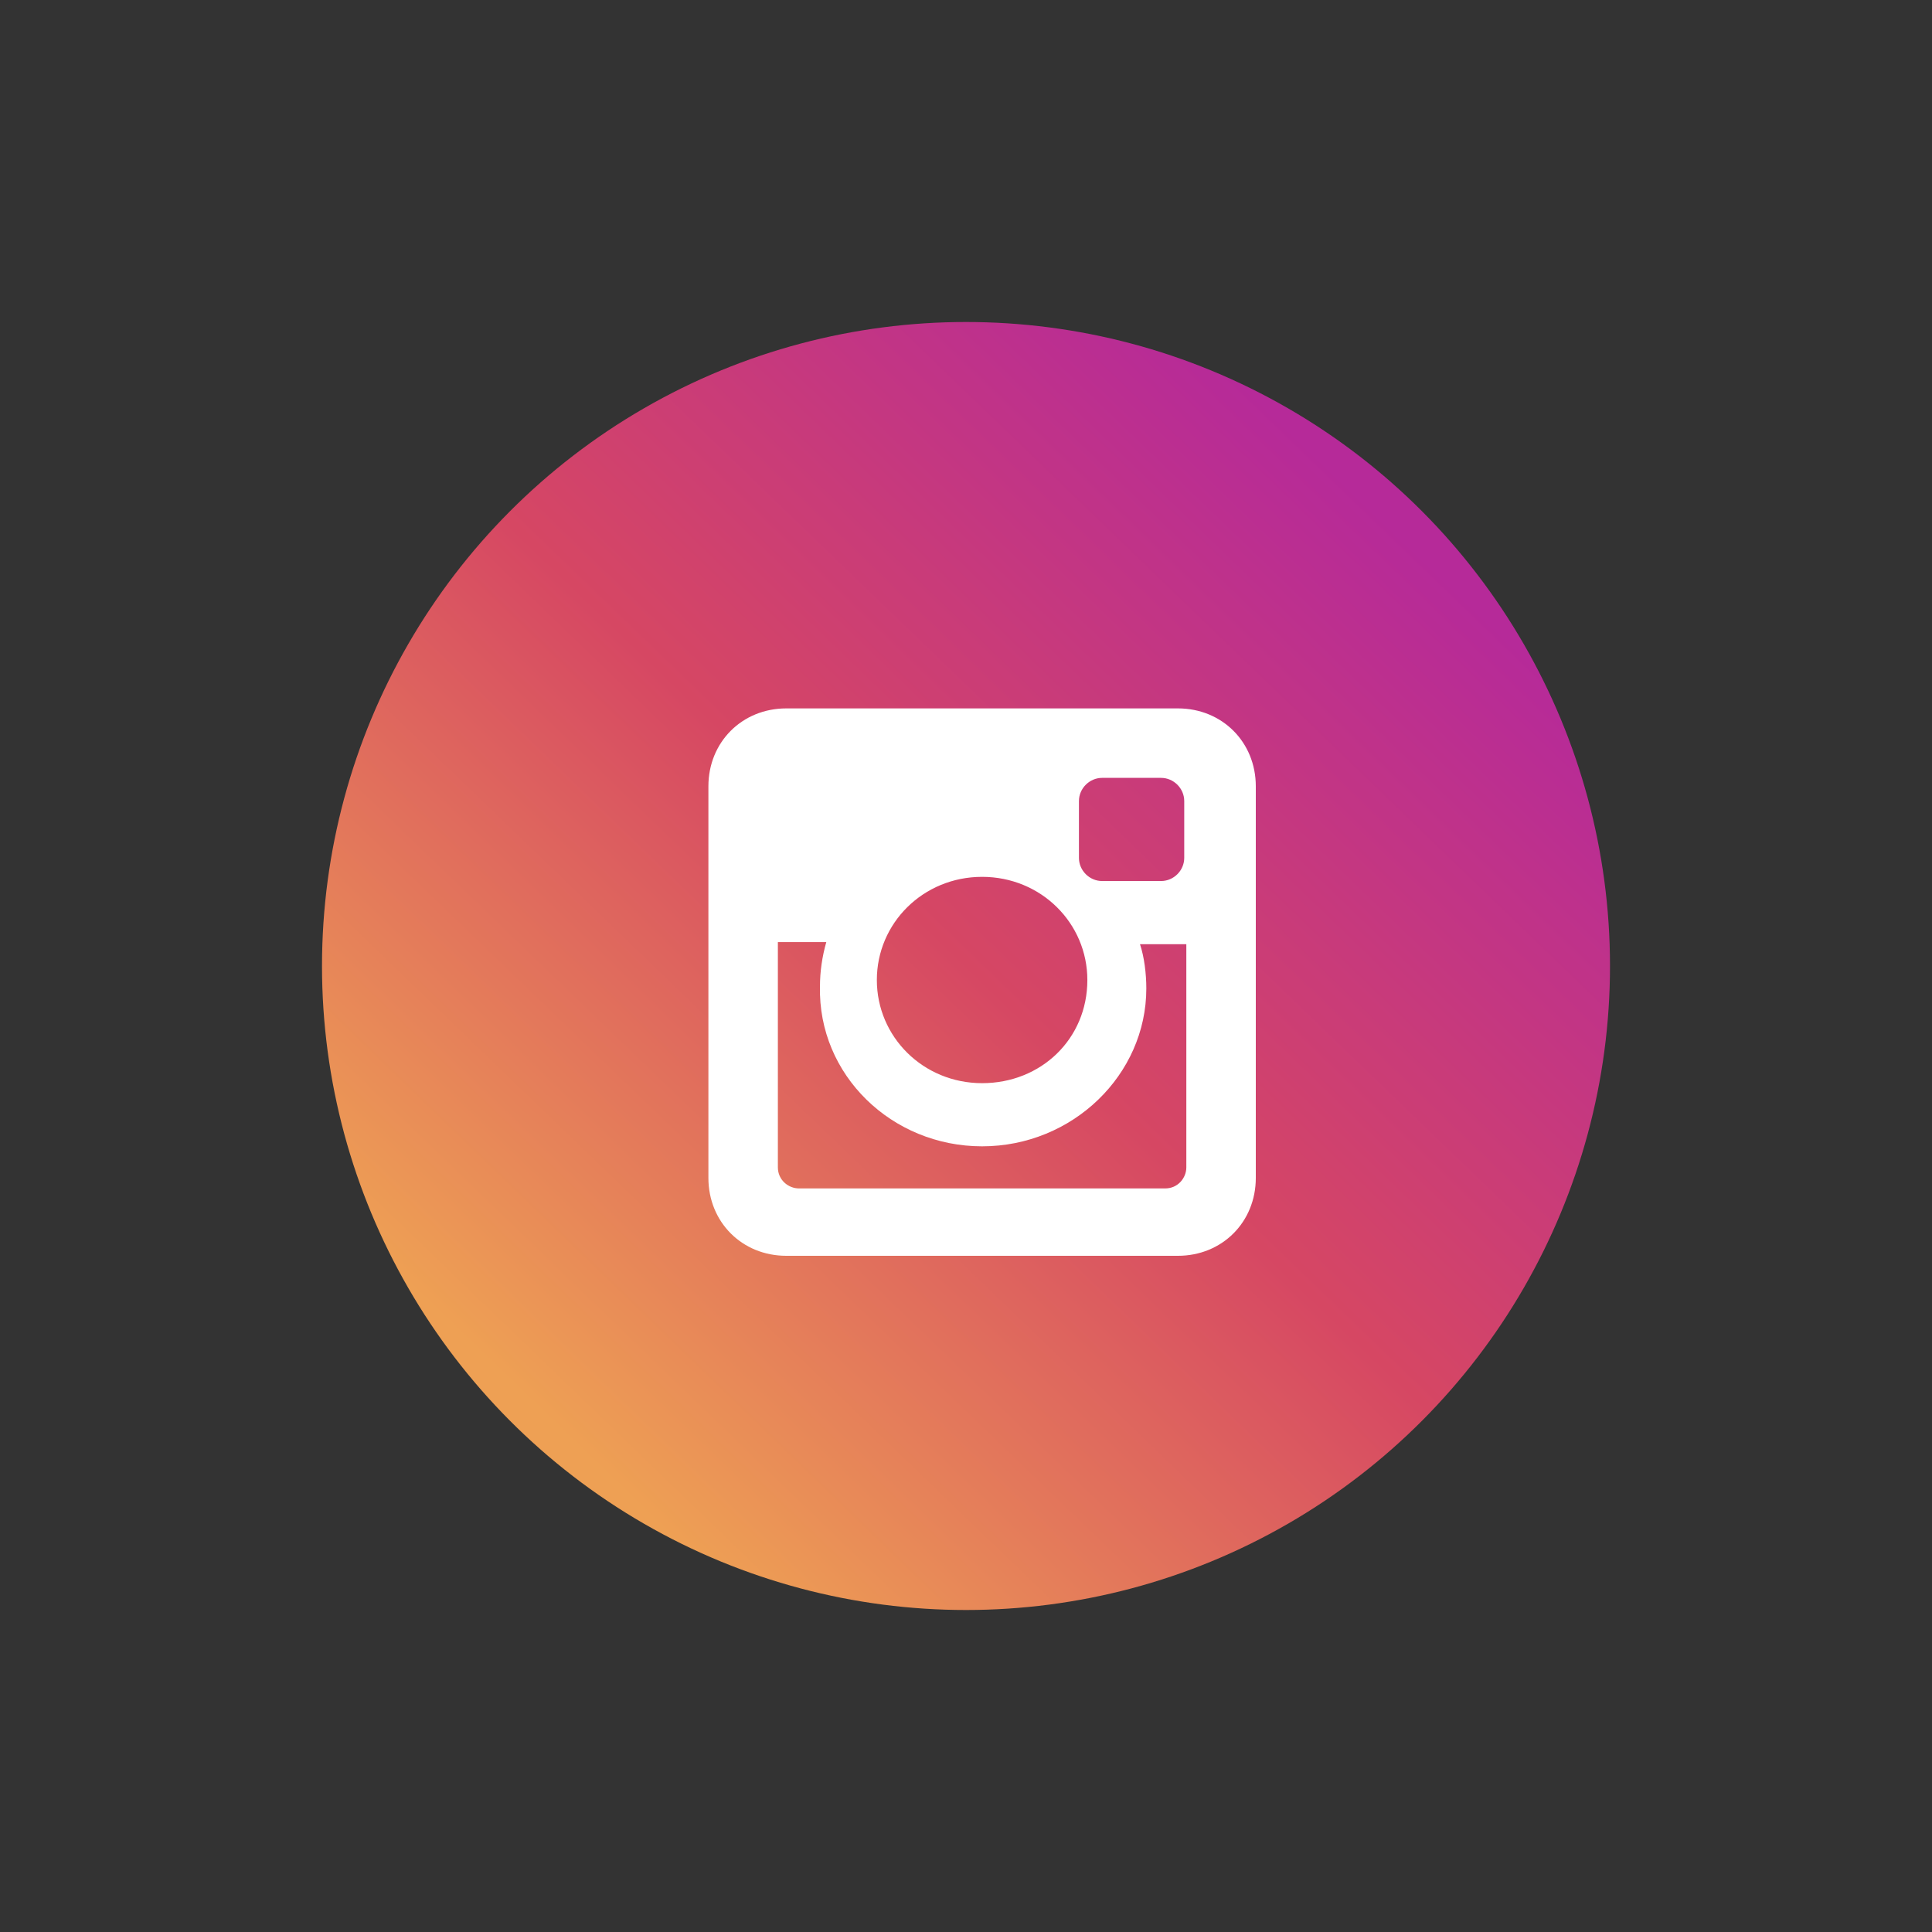 <svg width="48" height="48" viewBox="0 0 48 48" fill="none" xmlns="http://www.w3.org/2000/svg">
<rect x="0" y="0" width="48" height="48" fill="#333333" stroke="none"/>
<circle cx="24" cy="24" r="16" fill="url(#paint0_linear)"/>
<path d="M29.265 17.6H19.535C18.437 17.6 17.6 18.437 17.6 19.535V29.265C17.6 30.363 18.437 31.2 19.535 31.2H29.265C30.363 31.2 31.2 30.363 31.2 29.265V19.535C31.2 18.437 30.363 17.6 29.265 17.6ZM24.4 28.48C26.649 28.48 28.48 26.702 28.48 24.557C28.48 24.191 28.428 23.772 28.323 23.459H29.474V29.003C29.474 29.265 29.265 29.526 28.951 29.526H19.849C19.588 29.526 19.326 29.317 19.326 29.003V23.406H20.529C20.425 23.772 20.372 24.139 20.372 24.505C20.32 26.702 22.151 28.48 24.4 28.48ZM24.4 26.911C22.936 26.911 21.785 25.76 21.785 24.348C21.785 22.936 22.936 21.785 24.4 21.785C25.865 21.785 27.015 22.936 27.015 24.348C27.015 25.812 25.865 26.911 24.4 26.911ZM29.422 21.314C29.422 21.628 29.16 21.889 28.846 21.889H27.382C27.068 21.889 26.806 21.628 26.806 21.314V19.902C26.806 19.588 27.068 19.326 27.382 19.326H28.846C29.16 19.326 29.422 19.588 29.422 19.902V21.314Z" fill="white"/>
<defs>
<linearGradient id="paint0_linear" x1="14.8" y1="36.4" x2="36" y2="14.4" gradientUnits="userSpaceOnUse">
<stop stop-color="#EEA054"/>
<stop offset="0.503" stop-color="#D64763"/>
<stop offset="1" stop-color="#B62A99"/>
</linearGradient>
</defs>
</svg>
